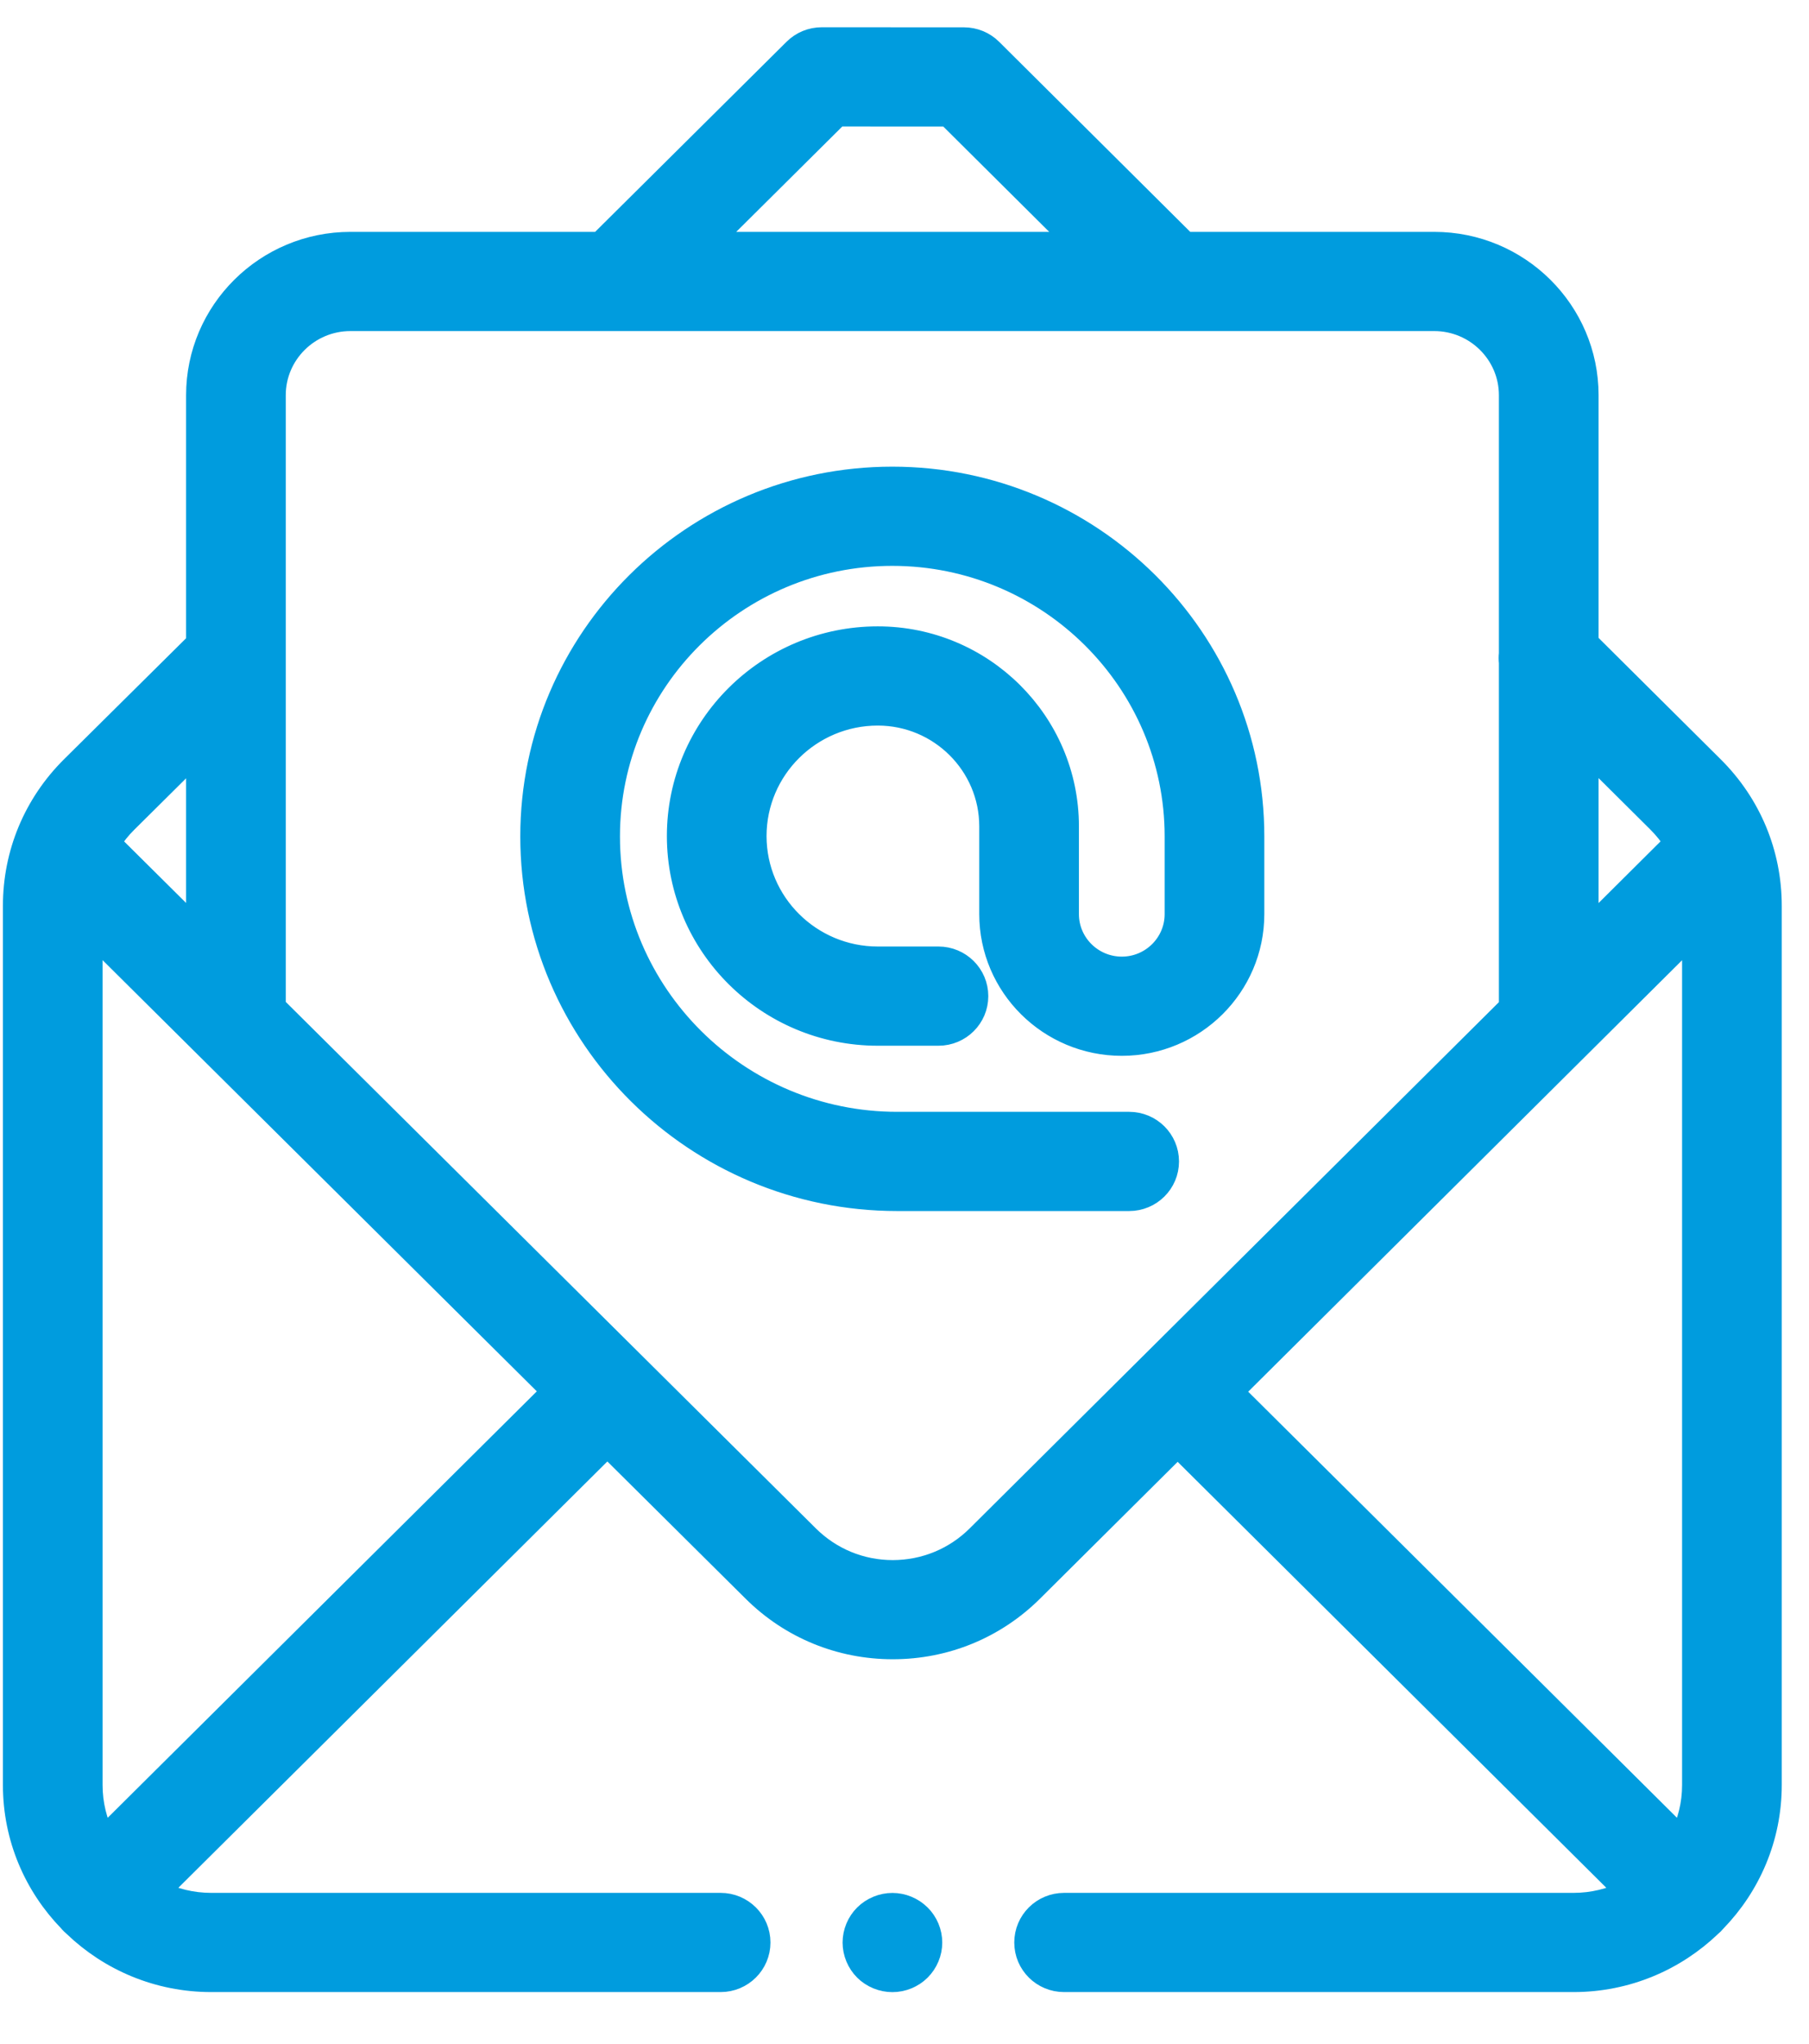 <svg width="31" height="35" viewBox="0 0 31 35" fill="none" xmlns="http://www.w3.org/2000/svg">
<path d="M29.347 13.147L27.194 11.008V6.768C27.194 5.336 26.021 4.171 24.578 4.171H20.314L16.981 0.858C16.858 0.736 16.692 0.668 16.518 0.668L14.082 0.667C14.082 0.667 14.082 0.667 14.082 0.667C13.908 0.667 13.742 0.735 13.62 0.857L10.281 4.171H6.005C4.563 4.171 3.389 5.336 3.389 6.769V11.014L1.237 13.146C0.601 13.778 0.25 14.619 0.25 15.513V30.571C0.25 31.472 0.611 32.29 1.197 32.892C1.209 32.907 1.222 32.922 1.237 32.936C1.251 32.95 1.266 32.963 1.281 32.976C1.887 33.557 2.711 33.916 3.619 33.916H12.349C12.71 33.916 13.003 33.626 13.003 33.267C13.003 32.908 12.71 32.617 12.349 32.617H3.619C3.289 32.617 2.977 32.539 2.7 32.402L10.408 24.747L12.918 27.237C13.554 27.869 14.4 28.216 15.299 28.216H15.3C16.2 28.216 17.046 27.868 17.682 27.236L20.181 24.753L27.883 32.402C27.607 32.539 27.295 32.617 26.965 32.617H18.235C17.873 32.617 17.581 32.908 17.581 33.267C17.581 33.626 17.873 33.916 18.235 33.916H26.965C27.872 33.916 28.696 33.557 29.303 32.976C29.318 32.964 29.332 32.95 29.347 32.936C29.361 32.922 29.374 32.907 29.387 32.892C29.972 32.29 30.333 31.472 30.333 30.571V15.512C30.333 14.618 29.983 13.779 29.347 13.147ZM27.194 12.845L28.422 14.065C28.535 14.178 28.634 14.301 28.716 14.433L27.194 15.946V12.845ZM14.352 1.966L16.247 1.967L18.465 4.171H12.131L14.352 1.966ZM2.162 14.066L3.389 12.849V15.944L1.867 14.434C1.95 14.302 2.048 14.178 2.162 14.066ZM1.775 31.483C1.636 31.209 1.558 30.899 1.558 30.571V15.963L9.483 23.828L1.775 31.483ZM16.757 26.318C16.368 26.704 15.85 26.917 15.3 26.918C15.3 26.918 15.299 26.918 15.299 26.918C14.749 26.918 14.232 26.705 13.842 26.319L4.697 17.242V6.768C4.697 6.052 5.284 5.47 6.005 5.47H24.578C25.299 5.47 25.886 6.052 25.886 6.768V11.194C25.88 11.245 25.88 11.297 25.886 11.349V17.246L16.757 26.318ZM29.025 30.571C29.025 30.899 28.947 31.209 28.808 31.483L21.106 23.834L29.025 15.964V30.571Z" fill="#009CDE" stroke="#009CDE" stroke-width="0.4"/>
<path d="M15.293 32.618C15.121 32.618 14.952 32.688 14.83 32.809C14.709 32.929 14.639 33.097 14.639 33.268C14.639 33.438 14.709 33.606 14.83 33.727C14.952 33.848 15.121 33.917 15.293 33.917C15.465 33.917 15.633 33.848 15.755 33.727C15.877 33.606 15.947 33.438 15.947 33.268C15.947 33.097 15.877 32.929 15.755 32.809C15.633 32.688 15.465 32.618 15.293 32.618Z" fill="#009CDE" stroke="#009CDE" stroke-width="0.4"/>
<path d="M15.291 8.192C11.886 8.192 9.116 10.943 9.116 14.324C9.116 17.752 11.924 20.54 15.375 20.54H19.35C19.712 20.54 20.004 20.25 20.004 19.891C20.004 19.532 19.712 19.241 19.35 19.241H15.375C12.645 19.241 10.424 17.036 10.424 14.324C10.424 11.659 12.607 9.491 15.291 9.491C17.974 9.491 20.158 11.659 20.158 14.324V15.655C20.158 16.167 19.739 16.583 19.224 16.583C18.709 16.583 18.289 16.167 18.289 15.655V14.152C18.289 12.374 16.833 10.927 15.042 10.927C13.159 10.927 11.628 12.448 11.628 14.318C11.628 16.188 13.159 17.709 15.042 17.709H16.082C16.444 17.709 16.736 17.418 16.736 17.06C16.736 16.701 16.444 16.41 16.082 16.41H15.042C13.881 16.41 12.936 15.472 12.936 14.318C12.936 13.165 13.881 12.226 15.042 12.226C16.111 12.226 16.981 13.09 16.981 14.152V15.655C16.981 16.883 17.987 17.882 19.224 17.882C20.46 17.882 21.466 16.883 21.466 15.655V14.324C21.466 10.943 18.696 8.192 15.291 8.192Z" fill="#009CDE" stroke="#009CDE" stroke-width="0.4"/>
</svg>
